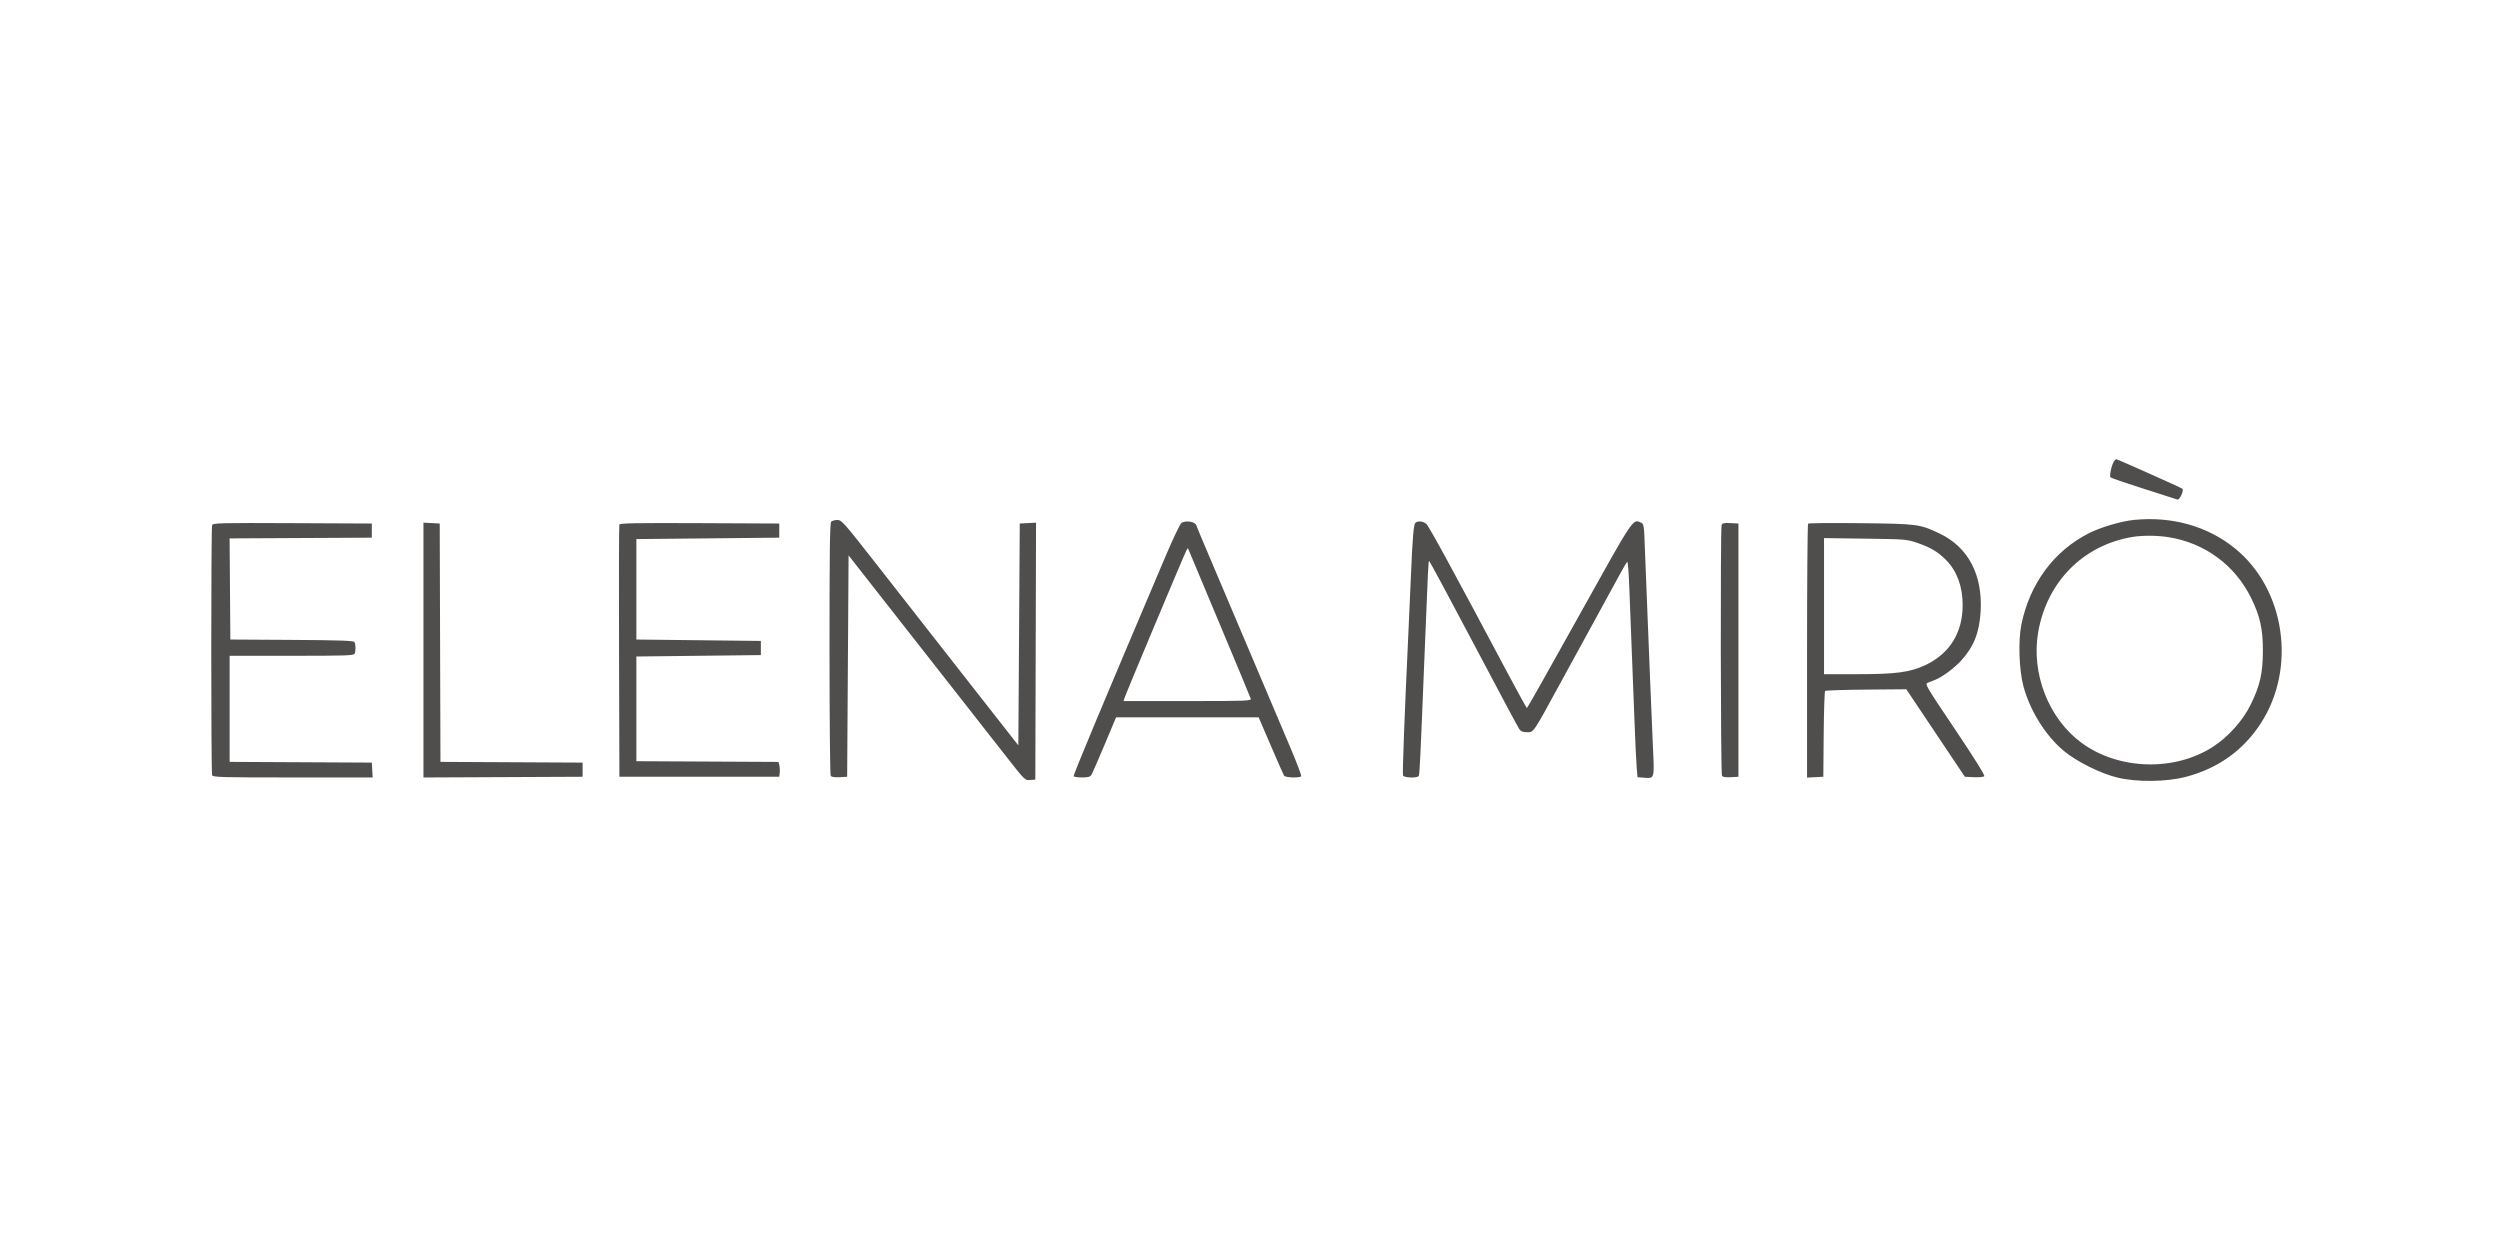 <?xml version="1.0" encoding="UTF-8"?> <svg xmlns="http://www.w3.org/2000/svg" width="355" height="177" viewBox="0 0 355 177" fill="none"><path fill-rule="evenodd" clip-rule="evenodd" d="M300.229 65.458C299.872 65.889 299.487 67.587 299.701 67.788C299.806 67.887 301.927 68.616 304.413 69.407C306.899 70.199 309.051 70.886 309.195 70.934C309.506 71.037 310.146 69.647 309.901 69.402C309.766 69.268 300.66 65.199 300.494 65.199C300.467 65.199 300.347 65.316 300.229 65.458ZM303.007 73.83C301.21 74.012 298.356 74.851 296.682 75.69C291.684 78.194 288.221 82.865 287.034 88.703C286.567 91.002 286.705 95.139 287.327 97.442C288.269 100.935 290.46 104.449 293.045 106.614C294.87 108.142 298.282 109.84 300.696 110.422C303.422 111.08 307.599 111.037 310.339 110.325C314.944 109.128 318.525 106.578 321.035 102.708C326.138 94.841 324.487 83.652 317.37 77.875C313.468 74.707 308.412 73.284 303.007 73.83ZM118.027 74.079C117.844 74.262 117.787 78.537 117.789 92.108C117.791 101.892 117.867 110.015 117.959 110.16C118.072 110.337 118.479 110.402 119.212 110.361L120.297 110.299L120.498 78.862L123.446 82.628C125.068 84.699 129.48 90.326 133.251 95.132C137.023 99.938 141.331 105.435 142.826 107.347C145.532 110.81 145.546 110.823 146.279 110.762L147.016 110.701L147.118 74.219L144.806 74.34L144.605 105.843L137.063 96.219C132.915 90.925 127.278 83.724 124.536 80.216C119.849 74.22 119.512 73.838 118.909 73.838C118.557 73.838 118.16 73.946 118.027 74.079ZM167.775 74.245C167.592 74.352 166.607 76.406 165.585 78.809C156.54 100.099 152.368 110.083 152.458 110.228C152.516 110.322 153.055 110.399 153.655 110.399C154.501 110.399 154.799 110.315 154.98 110.026C155.108 109.821 155.949 107.9 156.848 105.757L158.483 101.862H178.729L180.456 105.879C181.406 108.089 182.254 110.01 182.34 110.148C182.521 110.439 184.598 110.498 184.771 110.217C184.833 110.117 184.082 108.151 183.101 105.848C182.12 103.545 179.443 97.231 177.151 91.817C174.86 86.403 172.309 80.391 171.484 78.458C170.658 76.524 169.937 74.793 169.881 74.609C169.719 74.078 168.44 73.857 167.775 74.245ZM201.029 74.192C200.738 74.381 200.593 76.022 200.347 81.873C200.237 84.47 200.06 88.447 199.953 90.712C199.442 101.497 199.129 109.861 199.227 110.117C199.355 110.452 201.26 110.517 201.461 110.192C201.588 109.987 201.686 107.946 202.259 93.625C202.791 80.329 202.824 79.663 202.945 79.667C203.01 79.67 205.844 84.938 209.242 91.375C212.64 97.813 215.56 103.28 215.732 103.525C215.964 103.857 216.246 103.971 216.834 103.971C217.807 103.971 217.613 104.257 221.602 96.94C223.259 93.901 225.584 89.653 226.769 87.498C227.954 85.343 229.373 82.745 229.923 81.724C230.472 80.702 230.99 79.824 231.074 79.773C231.158 79.721 231.287 81.37 231.362 83.438C231.437 85.505 231.585 89.321 231.691 91.918C231.797 94.514 231.974 99.079 232.084 102.062C232.194 105.046 232.338 108.133 232.405 108.924L232.525 110.361L233.439 110.434C234.96 110.555 234.936 110.637 234.717 106.08C234.61 103.87 234.426 99.486 234.308 96.337C234.189 93.188 234.006 88.623 233.901 86.192C233.796 83.761 233.652 80.116 233.581 78.091C233.454 74.5 233.44 74.405 232.988 74.199C231.848 73.679 232.002 73.446 224.246 87.387C220.22 94.625 216.88 100.547 216.825 100.546C216.77 100.546 215.536 98.311 214.084 95.579C206.227 80.802 202.903 74.705 202.53 74.39C202.1 74.025 201.423 73.936 201.029 74.192ZM30.12 74.555C29.96 74.972 29.96 109.665 30.119 110.082C30.229 110.366 31.426 110.399 41.581 110.399H52.92L52.798 108.29L32.609 108.186V93.123H41.427C49.282 93.123 50.258 93.088 50.366 92.805C50.536 92.362 50.513 91.464 50.324 91.166C50.203 90.976 48.114 90.905 41.438 90.865L32.71 90.813L32.604 76.453L52.798 76.349V74.34L41.521 74.288C31.367 74.241 30.231 74.268 30.12 74.555ZM60.131 110.403L82.731 110.299V108.29L62.544 108.186L62.441 74.34L60.131 74.219V110.403ZM87.947 74.489C87.894 74.628 87.874 82.742 87.902 92.52L87.954 110.299H110.655L110.721 109.722C110.757 109.405 110.733 108.931 110.667 108.669L110.548 108.193L90.365 108.089V93.223L108.043 93.022V91.013L90.365 90.813V76.549L110.655 76.349V74.34L99.349 74.288C90.411 74.247 88.023 74.289 87.947 74.489ZM244.472 74.548C244.282 75.044 244.328 109.858 244.52 110.16C244.632 110.337 245.039 110.402 245.772 110.361L246.858 110.299V74.34L245.728 74.28C244.833 74.233 244.572 74.289 244.472 74.548ZM256.75 74.358C256.668 74.44 256.601 82.587 256.601 92.463V110.419L258.911 110.299L258.965 104.279C258.994 100.968 259.084 98.195 259.165 98.116C259.247 98.037 261.874 97.95 265.005 97.924L270.696 97.875L279.01 110.299L280.29 110.36C280.995 110.393 281.658 110.333 281.764 110.227C281.888 110.103 280.399 107.713 277.623 103.58C273.351 97.22 273.295 97.123 273.784 96.932C274.056 96.826 274.493 96.656 274.753 96.554C275.785 96.151 277.477 94.905 278.473 93.816C280.28 91.838 281.086 89.799 281.253 86.787C281.539 81.595 279.481 77.701 275.428 75.765C272.614 74.422 272.334 74.385 264.233 74.293C260.199 74.247 256.832 74.276 256.75 74.358ZM302.772 76.253C295.802 77.429 290.667 82.621 289.426 89.746C288.4 95.641 290.911 102.055 295.59 105.49C300.861 109.359 308.833 109.578 314.298 106.004C316.451 104.596 318.483 102.319 319.585 100.08C320.917 97.375 321.326 95.58 321.33 92.42C321.334 89.322 320.93 87.497 319.673 84.94C317.359 80.229 313.06 77.074 307.859 76.267C306.274 76.021 304.18 76.015 302.772 76.253ZM259.012 95.734H263.706C269.246 95.734 271.23 95.469 273.429 94.431C276.865 92.81 278.703 89.833 278.697 85.899C278.693 83.306 277.899 81.128 276.397 79.582C275.247 78.398 274.198 77.763 272.325 77.113C270.795 76.582 270.647 76.569 264.888 76.49L259.012 76.409V95.734ZM168.467 78.164C168.107 78.857 159.903 98.421 159.688 99.099L159.544 99.551H168.621C177.17 99.551 177.692 99.531 177.599 99.2C177.544 99.007 175.581 94.283 173.237 88.703C170.892 83.124 168.906 78.381 168.823 78.164C168.672 77.772 168.67 77.772 168.467 78.164Z" fill="#504D4D"></path></svg> 